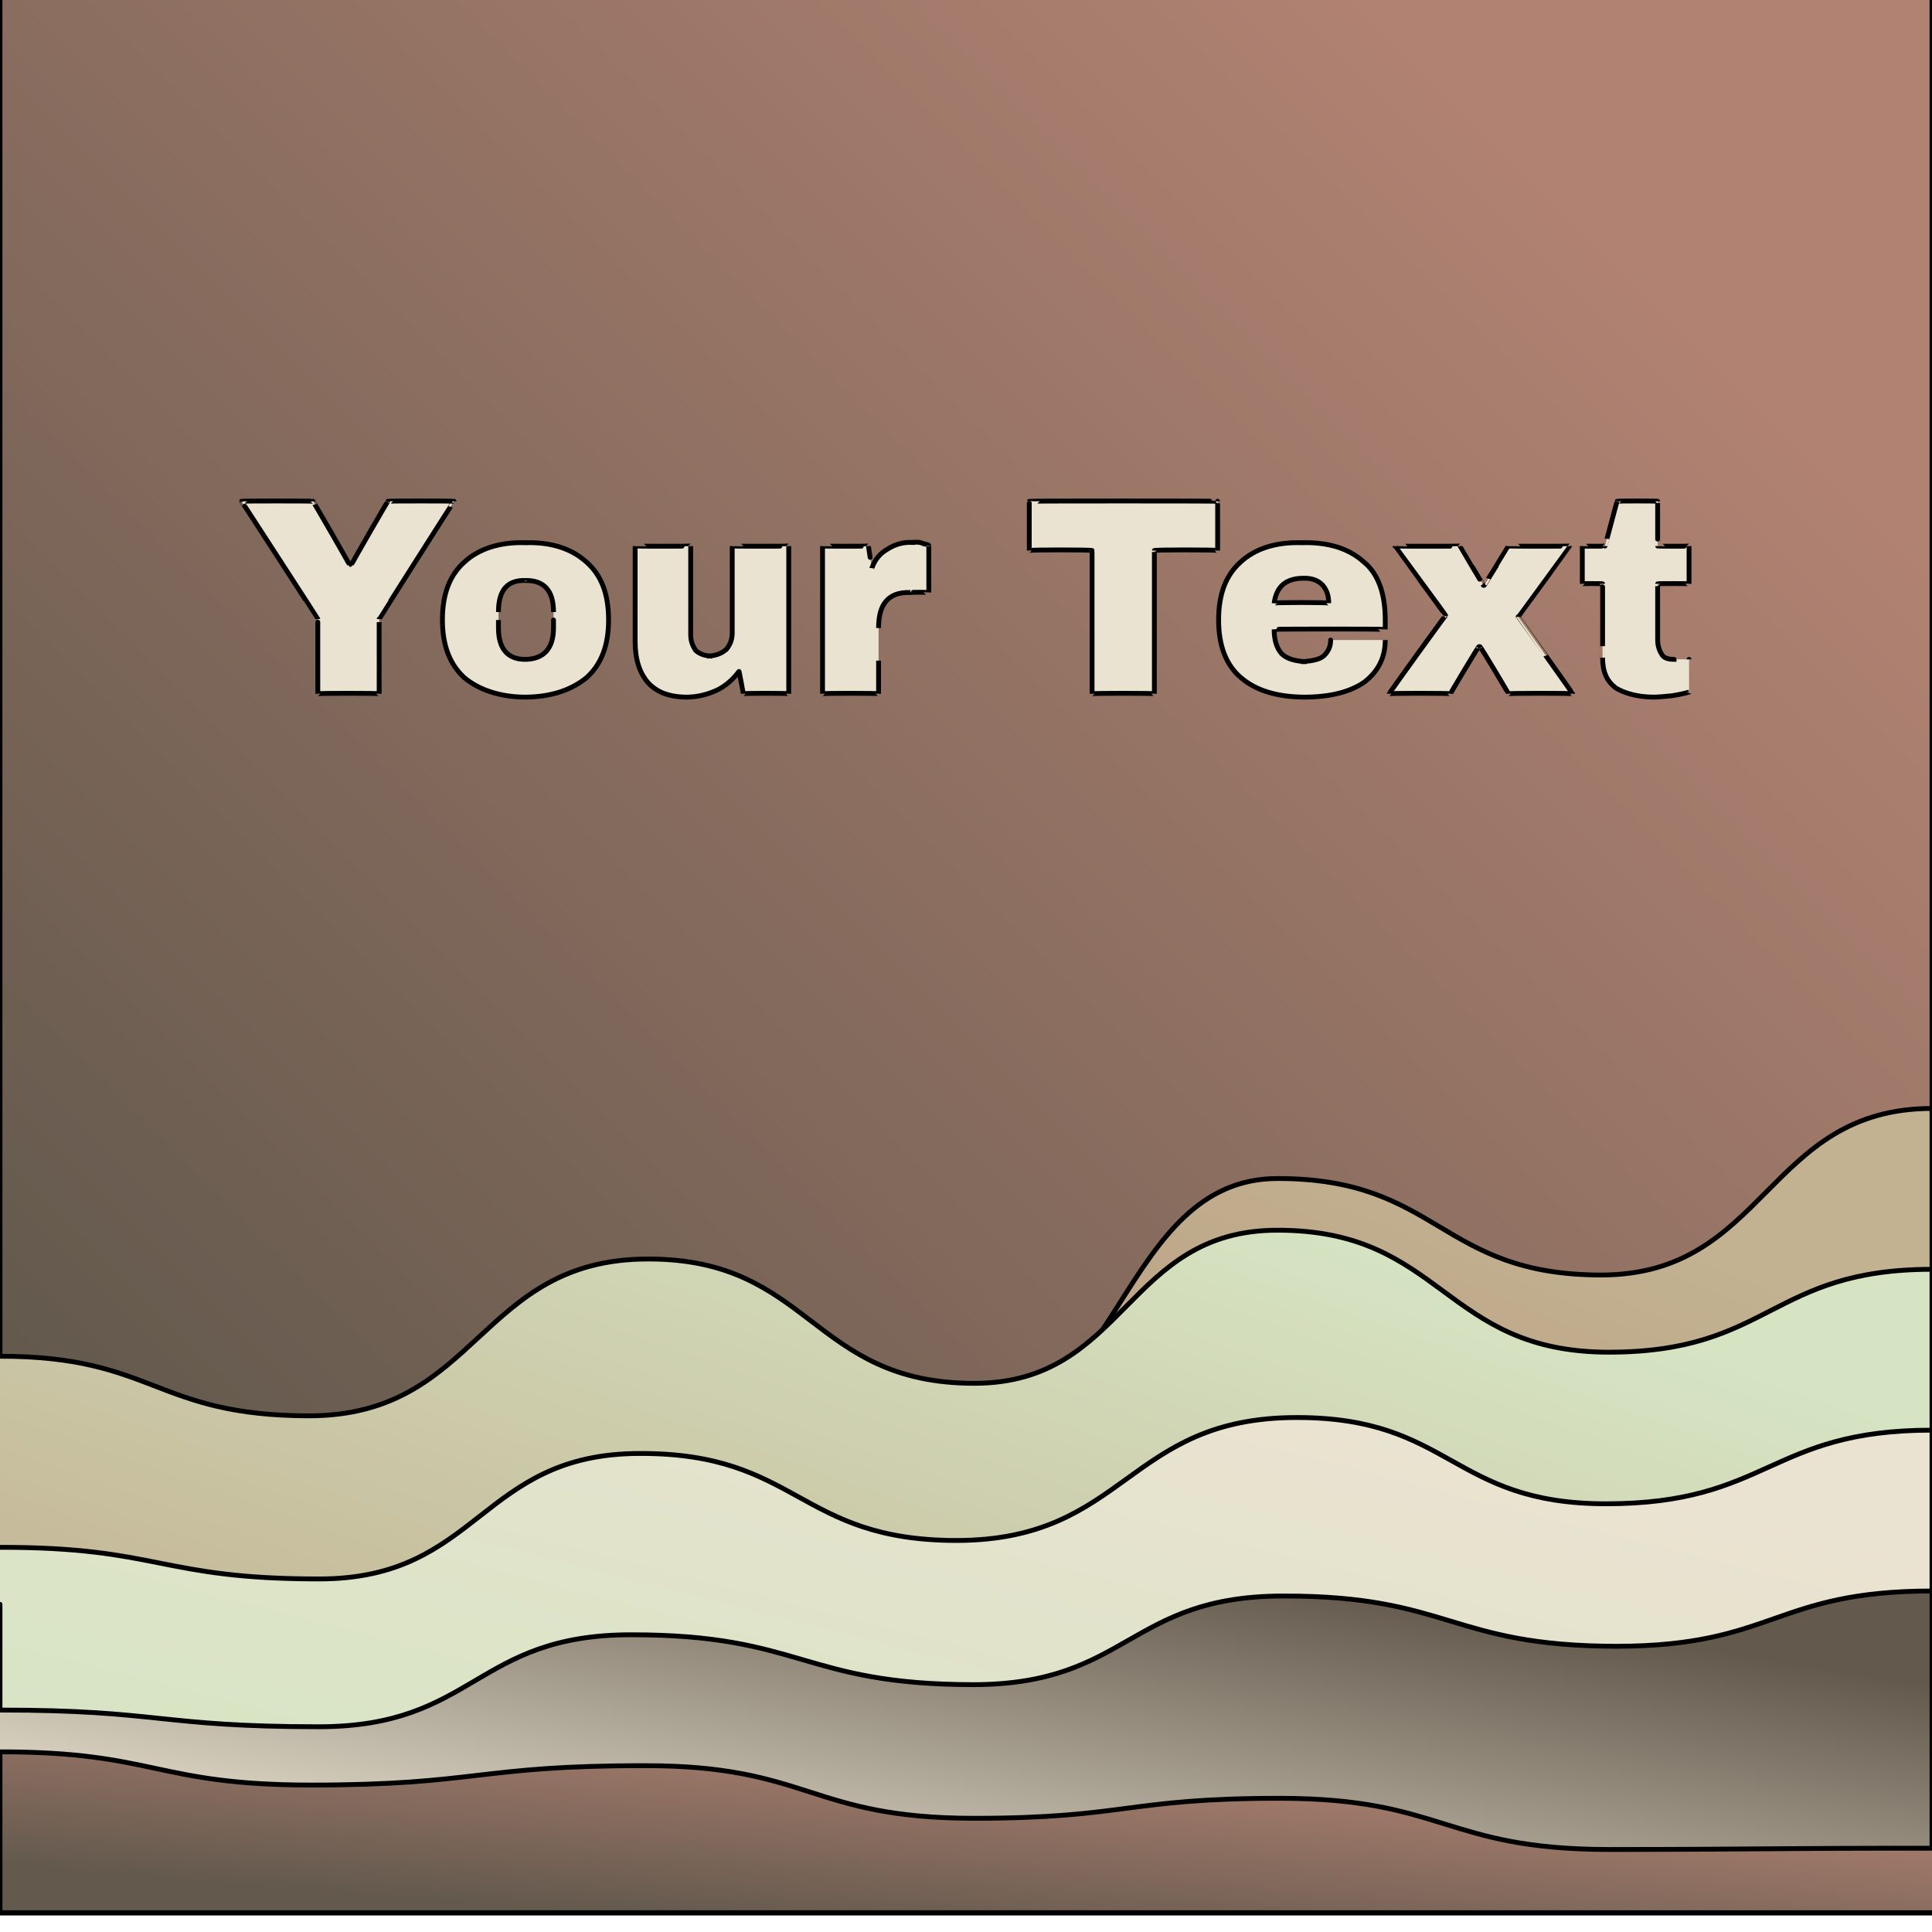<svg xmlns="http://www.w3.org/2000/svg" version="1.1" xmlns:xlink="http://www.w3.org/1999/xlink" width="100%" height="100%" id="svgWorkerArea" viewBox="0 0 400 400" xmlns:artdraw="https://artdraw.muisca.co" style="background: white;"><defs id="defsdoc"><pattern id="patternBool" x="0" y="0" width="10" height="10" patternUnits="userSpaceOnUse" patternTransform="rotate(35)"><circle cx="5" cy="5" r="4" style="stroke: none;fill: #ff000070;"></circle></pattern><linearGradient id="fill-Linear-path-974862088" x1="15%" y1="85%" x2="85%" y2="15%"><stop offset="0%" style="stop-color:#63594d;stop-opacity:1;"></stop><stop offset="100%" style="stop-color:#b18272;stop-opacity:1;"></stop></linearGradient><filter id="filter-path-974862088" x="-100%" y="-100%" width="300%" height="300%" class="preview"><feGaussianBlur mod="m1" in="SourceAlpha" stdDeviation="4" result="desenfoque"></feGaussianBlur><feOffset in="desenfoque" mod="m2" dx="0" dy="-4" result="sombra"></feOffset><feMerge><feMergeNode in="sombra"></feMergeNode><feMergeNode in="SourceGraphic"></feMergeNode></feMerge></filter><linearGradient id="fill-Linear-path-944437020" x1="15%" y1="85%" x2="85%" y2="15%"><stop offset="0%" style="stop-color:#b18272;stop-opacity:1;"></stop><stop offset="100%" style="stop-color:#c2b291;stop-opacity:1;"></stop></linearGradient><filter id="filter-path-944437020" x="-100%" y="-100%" width="300%" height="300%" class="preview"><feGaussianBlur mod="m1" in="SourceAlpha" stdDeviation="4" result="desenfoque"></feGaussianBlur><feOffset in="desenfoque" mod="m2" dx="0" dy="-4" result="sombra"></feOffset><feMerge><feMergeNode in="sombra"></feMergeNode><feMergeNode in="SourceGraphic"></feMergeNode></feMerge></filter><linearGradient id="fill-Linear-path-935734900" x1="15%" y1="85%" x2="85%" y2="15%"><stop offset="0%" style="stop-color:#c2b291;stop-opacity:1;"></stop><stop offset="100%" style="stop-color:#d6e4c3;stop-opacity:1;"></stop></linearGradient><filter id="filter-path-935734900" x="-100%" y="-100%" width="300%" height="300%" class="preview"><feGaussianBlur mod="m1" in="SourceAlpha" stdDeviation="4" result="desenfoque"></feGaussianBlur><feOffset in="desenfoque" mod="m2" dx="0" dy="-4" result="sombra"></feOffset><feMerge><feMergeNode in="sombra"></feMergeNode><feMergeNode in="SourceGraphic"></feMergeNode></feMerge></filter><linearGradient id="fill-Linear-path-197212040" x1="15%" y1="85%" x2="85%" y2="15%"><stop offset="0%" style="stop-color:#d6e4c3;stop-opacity:1;"></stop><stop offset="100%" style="stop-color:#eae3d1;stop-opacity:1;"></stop></linearGradient><filter id="filter-path-197212040" x="-100%" y="-100%" width="300%" height="300%" class="preview"><feGaussianBlur mod="m1" in="SourceAlpha" stdDeviation="4" result="desenfoque"></feGaussianBlur><feOffset in="desenfoque" mod="m2" dx="0" dy="-4" result="sombra"></feOffset><feMerge><feMergeNode in="sombra"></feMergeNode><feMergeNode in="SourceGraphic"></feMergeNode></feMerge></filter><linearGradient id="fill-Linear-path-641486831" x1="15%" y1="85%" x2="85%" y2="15%"><stop offset="0%" style="stop-color:#eae3d1;stop-opacity:1;"></stop><stop offset="100%" style="stop-color:#63594d;stop-opacity:1;"></stop></linearGradient><filter id="filter-path-641486831" x="-100%" y="-100%" width="300%" height="300%" class="preview"><feGaussianBlur mod="m1" in="SourceAlpha" stdDeviation="4" result="desenfoque"></feGaussianBlur><feOffset in="desenfoque" mod="m2" dx="0" dy="-4" result="sombra"></feOffset><feMerge><feMergeNode in="sombra"></feMergeNode><feMergeNode in="SourceGraphic"></feMergeNode></feMerge></filter><linearGradient id="fill-Linear-path-755141216" x1="15%" y1="85%" x2="85%" y2="15%"><stop offset="0%" style="stop-color:#63594d;stop-opacity:1;"></stop><stop offset="100%" style="stop-color:#b18272;stop-opacity:1;"></stop></linearGradient><filter id="filter-path-755141216" x="-100%" y="-100%" width="300%" height="300%" class="preview"><feGaussianBlur mod="m1" in="SourceAlpha" stdDeviation="4" result="desenfoque"></feGaussianBlur><feOffset in="desenfoque" mod="m2" dx="0" dy="-4" result="sombra"></feOffset><feMerge><feMergeNode in="sombra"></feMergeNode><feMergeNode in="SourceGraphic"></feMergeNode></feMerge></filter><filter id="filter-text-155397035" x="-100%" y="-100%" width="300%" height="300%"><feMorphology operator="erode" mod="m0" radius="1" in="SourceAlpha" result="alpha-erode"></feMorphology><feConvolveMatrix order="3,3" divisor="1" kernelMatrix="0 1 0 1 1 1 0 1 0" in="alpha-erode" result="alpha-round"></feConvolveMatrix><feMorphology operator="dilate" mod="m1" radius="3.5" in="alpha-round" result="dilate-shadow"></feMorphology><feGaussianBlur in="dilate-shadow" mod="m2" stdDeviation="1.5" result="shadow"></feGaussianBlur><feFlood mod="m3" flood-color="#ffffff" result="flood-sticker"></feFlood><feComposite operator="in" in="flood-sticker" in2="alpha-round" result="comp-sticker"></feComposite><feMorphology operator="dilate" mod="m4" radius="3" in="comp-sticker" result="morph-sticker"></feMorphology><feConvolveMatrix order="3,3" divisor="1" kernelMatrix="0 1 0 1 1 1 0 1 0" in="morph-sticker" result="sticker"></feConvolveMatrix><feMerge><feMergeNode in="shadow"></feMergeNode><feMergeNode in="sticker"></feMergeNode><feMergeNode in="SourceGraphic"></feMergeNode></feMerge></filter></defs><g id="waves-497361675" class="cosito preview"><path id="path-974862088" fill="url(#fill-Linear-path-974862088)" fill-opacity="1" stroke="#000000" stroke-opacity="1" stroke-width="1" class="grouped" d="M0,-160.936 C0,-160.936,0,-560.921,0,-560.936 C0,-560.921,400,-560.921,400,-560.936 C400,-560.921,400,-160.936,400,-160.936 C400,-160.936,0,-160.936,0,-160.936" transform="matrix(1,0,0,1,0,560.936)" filter="url(#filter-path-974862088)"></path><path id="path-944437020" fill="url(#fill-Linear-path-944437020)" fill-opacity="1" stroke="#000000" stroke-opacity="1" stroke-width="1" class="grouped" d="M0,-160.936 C0,-160.936,0,-231.576,0,-231.576 C33.25,-231.576,33.25,-228.995,66.5,-228.966 C99.95,-228.995,99.95,-281.86,133.4,-281.851 C166.4,-281.86,166.4,-261.755,199.4,-261.724 C231.95,-261.755,231.95,-312.955,264.5,-312.936 C298,-312.955,298,-292.974,331.5,-292.959 C365.75,-292.974,365.75,-327.441,400,-327.441 C400,-327.441,400,-160.936,400,-160.936 C400,-160.936,0,-160.936,0,-160.936" transform="matrix(1,0,0,1,0,560.936)" filter="url(#filter-path-944437020)"></path><path id="path-935734900" fill="url(#fill-Linear-path-935734900)" fill-opacity="1" stroke="#000000" stroke-opacity="1" stroke-width="1" class="grouped" d="M0,-160.936 C0,-160.936,0,-276.157,0,-276.141 C32,-276.157,32,-263.836,64,-263.803 C99.1,-263.836,99.1,-296.304,134.2,-296.27 C167.95,-296.304,167.95,-270.538,201.7,-270.534 C233.1,-270.538,233.1,-302.257,264.5,-302.233 C298.8,-302.257,298.8,-276.99,333.1,-276.98 C366.55,-276.99,366.55,-294.14,400,-294.14 C400,-294.14,400,-160.936,400,-160.936 C400,-160.936,0,-160.936,0,-160.936" transform="matrix(1,0,0,1,0,560.936)" filter="url(#filter-path-935734900)"></path><path id="path-197212040" fill="url(#fill-Linear-path-197212040)" fill-opacity="1" stroke="#000000" stroke-opacity="1" stroke-width="1" class="grouped" d="M0,-160.936 C0,-160.936,0,-236.612,0,-236.579 C33.05,-236.612,33.05,-230.036,66.1,-230.032 C99.35,-230.036,99.35,-256.052,132.6,-256.011 C165.3,-256.052,165.3,-238.028,198,-237.998 C233.25,-238.028,233.25,-263.461,268.5,-263.453 C300.5,-263.461,300.5,-245.604,332.5,-245.591 C366.25,-245.604,366.25,-260.839,400,-260.839 C400,-260.839,400,-160.936,400,-160.936 C400,-160.936,0,-160.936,0,-160.936" transform="matrix(1,0,0,1,0,560.936)" filter="url(#filter-path-197212040)"></path><path id="path-641486831" fill="url(#fill-Linear-path-641486831)" fill-opacity="1" stroke="#000000" stroke-opacity="1" stroke-width="1" class="grouped" d="M0,-160.936 C0,-160.936,0,-202.895,0,-202.887 C33,-202.895,33,-199.44,66,-199.43 C98.35,-199.44,98.35,-218.505,130.7,-218.472 C166.1,-218.505,166.1,-208.182,201.5,-208.146 C233.65,-208.182,233.65,-226.539,265.8,-226.498 C300.25,-226.539,300.25,-216.132,334.7,-216.092 C367.35,-216.132,367.35,-227.538,400,-227.538 C400,-227.538,400,-160.936,400,-160.936 C400,-160.936,0,-160.936,0,-160.936" transform="matrix(1,0,0,1,0,560.936)" filter="url(#filter-path-641486831)"></path><path id="path-755141216" fill="url(#fill-Linear-path-755141216)" fill-opacity="1" stroke="#000000" stroke-opacity="1" stroke-width="1" class="grouped" d="M0,-160.936 C0,-160.936,0,-194.237,0,-194.237 C32.2,-194.237,32.2,-187.369,64.4,-187.36 C98.95,-187.369,98.95,-191.407,133.5,-191.37 C167.6,-191.407,167.6,-180.5,201.7,-180.475 C233.3,-180.5,233.3,-184.621,264.9,-184.618 C299,-184.621,299,-174.048,333.1,-174.019 C366.55,-174.048,366.55,-174.298,400,-174.282 C400,-174.298,400,-160.936,400,-160.936 C400,-160.936,0,-160.936,0,-160.936" transform="matrix(1,0,0,1,0,560.936)" filter="url(#filter-path-755141216)"></path></g><g id="text-155397035" class="cosito" filter="url(#filter-text-155397035)"><path id="letter-951188871" fill="rgb(234,227,209)" fill-opacity="1" stroke="#000000" stroke-width="1" d="M78.5 128.172C78.5 128.106 78.5 143.506 78.5 143.638 78.5 143.506 65.8 143.506 65.8 143.638 65.8 143.506 65.8 128.106 65.8 128.172 65.8 128.106 50 103.706 50 103.784 50 103.706 64.8 103.706 64.8 103.784 64.8 103.706 72.4 116.806 72.4 117.05 72.4 116.806 72.7 116.806 72.7 117.05 72.7 116.806 80.3 103.706 80.3 103.784 80.3 103.706 94 103.706 94 103.784 94 103.706 78.5 128.106 78.5 128.172 78.5 128.106 78.5 128.106 78.5 128.172" vector-effect="none"></path><path id="letter-545782491" fill="rgb(234,227,209)" fill-opacity="1" stroke="#000000" stroke-width="1" d="M108.7 112.358C114.2 112.206 118.4 113.606 121.5 116.441 124.5 119.106 126 123.006 126 128.345 126 128.206 126 128.206 126 128.345 126 133.606 124.5 137.506 121.5 140.249 118.4 142.806 114.2 144.306 108.7 144.333 108.7 144.306 108.7 144.306 108.7 144.333 103.5 144.306 99.1 142.806 96.1 140.278 93.1 137.506 91.6 133.606 91.6 128.345 91.6 128.206 91.6 128.206 91.6 128.345 91.6 123.006 93.1 119.106 96.1 116.412 99.1 113.606 103.5 112.206 108.7 112.358 108.7 112.206 108.7 112.206 108.7 112.358 108.7 112.206 108.7 112.206 108.7 112.358M108.7 120.178C105 120.106 103.2 122.206 103.2 126.723 103.2 126.706 103.2 126.706 103.2 126.723 103.2 126.706 103.2 130.006 103.2 130.025 103.2 134.206 105 136.506 108.7 136.513 108.7 136.506 108.7 136.506 108.7 136.513 112.6 136.506 114.6 134.206 114.6 130.025 114.6 130.006 114.6 130.006 114.6 130.025 114.6 130.006 114.6 126.706 114.6 126.723 114.6 122.206 112.6 120.106 108.7 120.178 108.7 120.106 108.7 120.106 108.7 120.178 108.7 120.106 108.7 120.106 108.7 120.178" vector-effect="none"></path><path id="letter-793729627" fill="rgb(234,227,209)" fill-opacity="1" stroke="#000000" stroke-width="1" d="M163.3 143.638C163.3 143.506 153.9 143.506 153.9 143.638 153.9 143.506 153 138.806 153 139.004 151.9 140.506 150.3 142.006 148.4 142.914 146.4 143.806 144.4 144.306 142.2 144.333 142.2 144.306 142.2 144.306 142.2 144.333 138.5 144.306 136 143.306 134.2 141.379 132.4 139.306 131.5 136.506 131.5 132.863 131.5 132.706 131.5 132.706 131.5 132.863 131.5 132.706 131.5 113.106 131.5 113.053 131.5 113.106 143 113.106 143 113.053 143 113.106 143 131.306 143 131.473 143 132.706 143.4 133.706 144 134.63 144.7 135.306 145.7 135.706 146.9 135.818 146.9 135.706 146.9 135.706 146.9 135.818 148.4 135.706 149.5 135.206 150.4 134.428 151.3 133.306 151.6 132.206 151.6 131.01 151.6 131.006 151.6 131.006 151.6 131.01 151.6 131.006 151.6 113.106 151.6 113.053 151.6 113.106 163.3 113.106 163.3 113.053 163.3 113.106 163.3 143.506 163.3 143.638 163.3 143.506 163.3 143.506 163.3 143.638" vector-effect="none"></path><path id="letter-815080232" fill="rgb(234,227,209)" fill-opacity="1" stroke="#000000" stroke-width="1" d="M188.9 112.3C189.8 112.206 190.5 112.206 191.3 112.618 192 112.706 192.3 112.806 192.3 112.995 192.3 112.806 192.3 112.806 192.3 112.995 192.3 112.806 192.3 122.606 192.3 122.668 192.3 122.606 188.5 122.606 188.5 122.668 186.1 122.606 184.5 123.206 183.4 124.522 182.4 125.706 181.9 127.506 181.9 130.025 181.9 130.006 181.9 130.006 181.9 130.025 181.9 130.006 181.9 143.506 181.9 143.638 181.9 143.506 170.3 143.506 170.3 143.638 170.3 143.506 170.3 113.106 170.3 113.053 170.3 113.106 179.8 113.106 179.8 113.053 179.8 113.106 180.5 117.706 180.5 117.687 181.1 115.806 182.3 114.506 183.8 113.661 185.3 112.706 187 112.206 188.9 112.3 188.9 112.206 188.9 112.206 188.9 112.3 188.9 112.206 188.9 112.206 188.9 112.3" vector-effect="none"></path><path id="letter-417578108" fill="rgb(234,227,209)" fill-opacity="1" stroke="#000000" stroke-width="1" d="M252.1 113.98C252.1 113.806 239 113.806 239 113.98 239 113.806 239 143.506 239 143.638 239 143.506 226.1 143.506 226.1 143.638 226.1 143.506 226.1 113.806 226.1 113.98 226.1 113.806 213.1 113.806 213.1 113.98 213.1 113.806 213.1 103.706 213.1 103.784 213.1 103.706 252.1 103.706 252.1 103.784 252.1 103.706 252.1 113.806 252.1 113.98 252.1 113.806 252.1 113.806 252.1 113.98" vector-effect="none"></path><path id="letter-656542475" fill="rgb(234,227,209)" fill-opacity="1" stroke="#000000" stroke-width="1" d="M269.5 112.358C275.1 112.206 279.3 113.606 282.3 116.297 285.3 118.706 286.8 122.806 286.8 128.345 286.8 128.206 286.8 128.206 286.8 128.345 286.8 128.206 286.8 130.206 286.8 130.315 286.8 130.206 263.8 130.206 263.8 130.315 263.8 132.506 264.3 134.106 265.3 135.296 266.3 136.306 267.8 136.806 270 136.976 270 136.806 270 136.806 270 136.976 271.8 136.806 273.3 136.506 274.1 135.76 275.1 134.806 275.5 133.706 275.5 132.516 275.5 132.506 275.5 132.506 275.5 132.516 275.5 132.506 286.8 132.506 286.8 132.516 286.8 136.206 285.3 139.006 282.5 141.205 279.6 143.206 275.6 144.306 270.1 144.333 270.1 144.306 270.1 144.306 270.1 144.333 264.5 144.306 260.1 143.006 257 140.365 253.8 137.706 252.3 133.606 252.3 128.345 252.3 128.206 252.3 128.206 252.3 128.345 252.3 123.006 253.8 119.106 256.8 116.412 259.8 113.606 264.1 112.206 269.5 112.358 269.5 112.206 269.5 112.206 269.5 112.358 269.5 112.206 269.5 112.206 269.5 112.358M270 119.714C266.3 119.706 264.3 121.306 263.8 124.87 263.8 124.706 263.8 124.706 263.8 124.87 263.8 124.706 275.1 124.706 275.1 124.87 275.1 123.206 274.6 122.006 273.8 121.105 272.8 120.106 271.6 119.706 270 119.714 270 119.706 270 119.706 270 119.714 270 119.706 270 119.706 270 119.714" vector-effect="none"></path><path id="letter-934113404" fill="rgb(234,227,209)" fill-opacity="1" stroke="#000000" stroke-width="1" d="M314.3 127.708C314.3 127.706 325.6 143.506 325.6 143.638 325.6 143.506 312.3 143.506 312.3 143.638 312.3 143.506 306.5 133.806 306.5 134.022 306.5 133.806 306.1 133.806 306.1 134.022 306.1 133.806 300.3 143.506 300.3 143.638 300.3 143.506 287.6 143.506 287.6 143.638 287.6 143.506 299.3 127.306 299.3 127.418 299.3 127.306 288.8 113.106 288.8 113.053 288.8 113.106 302.3 113.106 302.3 113.053 302.3 113.106 307.1 121.206 307.1 121.162 307.1 121.206 307.3 121.206 307.3 121.162 307.3 121.206 312.3 113.106 312.3 113.053 312.3 113.106 325 113.106 325 113.053 325 113.106 314.3 127.706 314.3 127.708 314.3 127.706 314.3 127.706 314.3 127.708" vector-effect="none"></path><path id="letter-90654291" fill="rgb(234,227,209)" fill-opacity="1" stroke="#000000" stroke-width="1" d="M343.2 113.053C343.2 113.106 349.7 113.106 349.7 113.053 349.7 113.106 349.7 120.806 349.7 120.873 349.7 120.806 343.2 120.806 343.2 120.873 343.2 120.806 343.2 132.506 343.2 132.516 343.2 133.806 343.6 134.806 344.1 135.557 344.5 136.206 345.3 136.506 346.6 136.513 346.6 136.506 346.6 136.506 346.6 136.513 346.6 136.506 349.7 136.506 349.7 136.513 349.7 136.506 349.7 143.206 349.7 143.29 349 143.506 347.7 143.806 346.2 144.043 344.7 144.206 343.5 144.306 342.3 144.333 342.3 144.306 342.3 144.306 342.3 144.333 339 144.306 336.3 143.506 334.6 142.479 332.6 141.006 331.8 139.006 331.8 136.165 331.8 136.206 331.8 136.206 331.8 136.165 331.8 136.206 331.8 120.806 331.8 120.873 331.8 120.806 327.6 120.806 327.6 120.873 327.6 120.806 327.6 113.106 327.6 113.053 327.6 113.106 332.3 113.106 332.3 113.053 332.3 113.106 334.8 103.706 334.8 103.784 334.8 103.706 343.2 103.706 343.2 103.784 343.2 103.706 343.2 113.106 343.2 113.053 343.2 113.106 343.2 113.106 343.2 113.053" vector-effect="none"></path></g></svg>